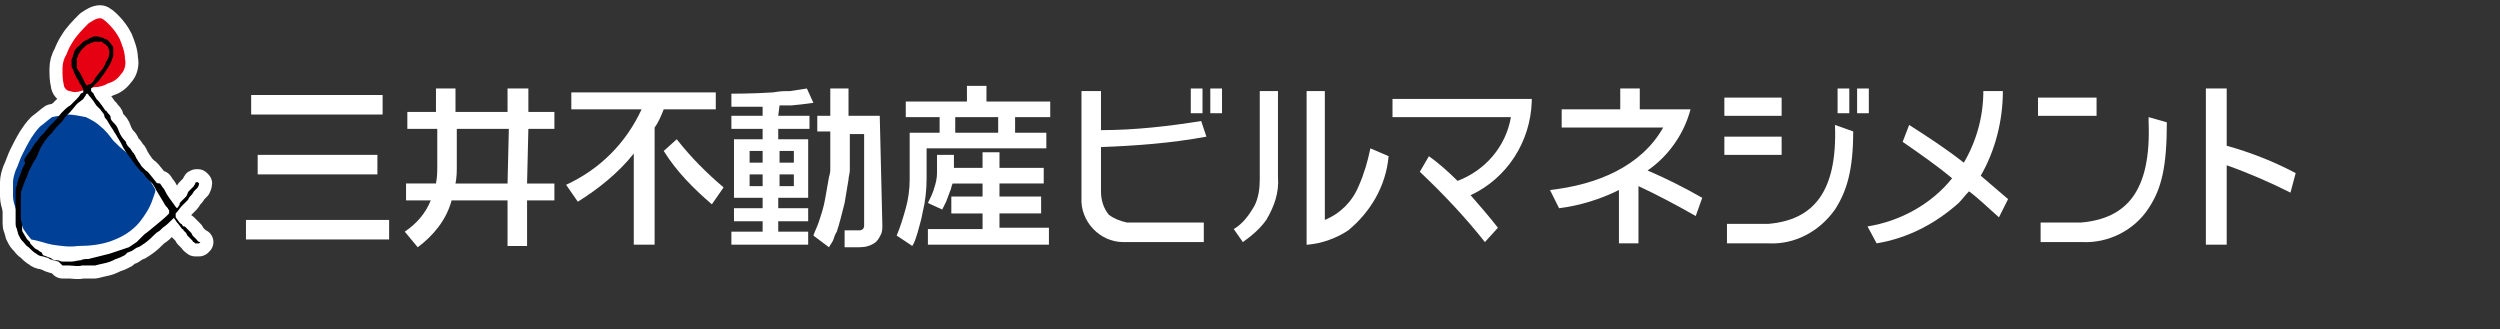 <?xml version="1.0" encoding="utf-8"?>
<!-- Generator: Adobe Illustrator 24.1.1, SVG Export Plug-In . SVG Version: 6.00 Build 0)  -->
<svg version="1.1" id="レイヤー_1" xmlns="http://www.w3.org/2000/svg" xmlns:xlink="http://www.w3.org/1999/xlink" x="0px"
	 y="0px" width="192.1px" height="25.3px" viewBox="0 0 192.1 25.3" style="enable-background:new 0 0 192.1 25.3;"
	 xml:space="preserve">
<rect x="0" y="0" width="192.1" height="25.3" fill="#333333" stroke="none"/>
<style type="text/css">
	.st0{fill:#FFFFFF;}
	.st1{fill:#FFFFFF;stroke:#FFFFFF;stroke-width:2;stroke-linecap:round;stroke-linejoin:round;}
	.st2{fill:#004097;}
	.st3{fill:#E50012;}
</style>
<rect x="19.3" y="7.3" class="st0" width="10.1" height="1.5"/>
<rect x="19.8" y="11.9" class="st0" width="9.2" height="1.5"/>
<rect x="18.9" y="16.9" class="st0" width="11" height="1.5"/>
<path class="st0" d="M40.6,9.9h2V8.6h-2V6.8H39v1.8h-4V6.8h-1.5v1.8h-2.2v1.3h2.3v2.8c0,0.5,0,0.9-0.1,1.4h-2.3v1.3h1.9
	c-0.4,1-1.1,1.8-2,2.4l1,1.2c1.2-0.9,2.2-2.1,2.6-3.6H39v3.5h1.5v-3.5h2.1v-1.3h-2.1L40.6,9.9L40.6,9.9z M39,14.1h-4
	c0.1-0.5,0.1-0.9,0.1-1.4V9.9h4L39,14.1z"/>
<path class="st0" d="M52,10.7l-1,0.9c1,1.6,2.3,2.9,3.7,4.1l0.9-1.3C54.3,13.3,53.1,12.1,52,10.7z"/>
<path class="st0" d="M55,8.4V7.1H43.9v1.3h5.4c-1.2,2.6-3.2,4.6-5.8,5.8l0.9,1.3c1.6-1,3.1-2.2,4.3-3.7v7h1.6v-9
	c0.3-0.4,0.5-0.9,0.7-1.4H55z"/>
<path class="st0" d="M67.6,8.9h-2.4V6.8h-1.4v2.1h-1v1.2h1c0,0.1,0,0.6,0,1.2c0,0.4,0,0.8,0,1.1c0,0.2,0,0.3,0,0.5s0,0.4-0.1,0.7
	c-0.1,0.6-0.2,1.1-0.3,1.7c-0.1,0.6-0.3,1.2-0.5,1.8c-0.1,0.3-0.3,0.7-0.4,1l1.2,0.9c0.1-0.2,0.2-0.3,0.3-0.5
	c0.1-0.2,0.1-0.4,0.3-0.7c0.2-0.6,0.4-1.4,0.6-2.2c0.1-0.6,0.2-1.2,0.3-1.8c0-0.2,0.1-0.5,0.1-0.7s0-0.3,0-0.5s0-0.4,0-0.5
	c0-0.3,0-0.5,0-0.7c0-0.6,0-1,0-1.1h1.1v7c0,0.1,0,0.2-0.1,0.3c-0.1,0.1-0.2,0.1-0.3,0.1h-1.1V19H66c0.5,0,0.9-0.1,1.3-0.4
	c0.2-0.2,0.3-0.4,0.4-0.6s0.1-0.5,0.1-0.7L67.6,8.9z"/>
<path class="st0" d="M59.9,8.1h0.9c1.1-0.1,1.7-0.2,1.7-0.2L62,6.8c0,0-0.6,0.1-1.3,0.2c-0.5,0-0.7,0-1.3,0.1
	c-1.5,0.1-3.2,0.1-3.2,0.1v1c0,0,1.1,0,2.4,0v0.7h-2.4v1h2.4v0.8h-2.2v4.5h2.2V16h-2.2v1h2.2v0.8h-2.4v1h5.9v-1h-2.3V17h2.3v-1h-2.3
	v-0.8h2.3v-4.5h-2.3V9.9h2.4v-1h-2.4L59.9,8.1L59.9,8.1z M58.6,14.3h-1v-0.9h1V14.3z M58.6,12.5h-1v-0.9h1V12.5z M61,14.3h-1.1v-0.9
	H61V14.3z M61,11.6v0.9h-1.1v-0.9H61z"/>
<path class="st0" d="M75.8,6.6h-1.5v1.2h-4.7V9h2.6v1.2h-2.3v3.6c0,0.7-0.1,1.5-0.3,2.2c-0.2,0.7-0.4,1.4-0.7,2.1l1.2,0.8
	c0.2-0.3,0.3-0.7,0.4-1c0.1-0.4,0.3-1,0.4-1.6c0.2-0.8,0.3-1.7,0.3-2.6v-2.3h9.2v-1.2H78V9h2.7V7.8h-4.9C75.8,7.8,75.8,6.6,75.8,6.6
	z M76.7,9v1.2h-3.3V9H76.7z"/>
<path class="st0" d="M76.8,16.4H80v-1.3h-3.2v-1h3.4v-1.2h-3.4v-1.2h-1.3v1.2h-2.2v-1H72v1.4c0,0.4-0.1,0.8-0.2,1.1
	c-0.1,0.4-0.3,0.8-0.5,1.2l1.1,0.5c0.1-0.2,0.2-0.4,0.3-0.6c0.1-0.3,0.2-0.5,0.3-0.8c0.1-0.2,0.1-0.4,0.2-0.6h2.3v1h-2.4v1.3h2.4
	v1.2h-4.2v1.2h9.3v-1.3h-3.8C76.8,17.5,76.8,16.4,76.8,16.4z"/>
<path class="st0" d="M105.3,11.4L105.3,11.4c-0.2,1-0.5,2-0.9,2.9c-0.5,1.2-1.4,2.1-2.6,2.6V7h-1.4v11.8h0.1
	c1.1-0.1,2.2-0.5,3.1-1.1c1.7-1.4,2.9-3.4,3.1-5.7l0,0l0,0L105.3,11.4z"/>
<path class="st0" d="M96.8,7L96.8,7v6.8c0,0.7-0.1,1.4-0.4,2c-0.4,0.7-0.9,1.4-1.6,1.8l0,0l0,0l0,0l0,0l0.7,1l0,0l0,0
	c0.7-0.5,1.3-1,1.8-1.7c0.6-1,1-2.1,0.9-3.3V7H96.8L96.8,7z"/>
<path class="st0" d="M107,7.6V9h9.1c-0.4,2.3-2,4.1-4.1,4.9c-0.7-0.7-1.5-1.4-2.2-1.9l-0.7,1.2c1.8,1.7,3.5,3.5,5,5.4l1-1.1
	c-0.7-0.9-1.4-1.7-2.1-2.5c2.8-1.3,4.6-4.1,4.7-7.2V7.6H107z"/>
<path class="st0" d="M176.4,13.3c-1.7-0.9-3.5-1.6-5.3-2.1V6.8h-1.6v12h1.6v-6.1c1.7,0.6,3.3,1.3,4.9,2.1L176.4,13.3z"/>
<path class="st0" d="M153.9,7h-1.5c0,1.9-0.5,3.8-1.5,5.5c-1.4-1.1-2.8-2-4.2-2.9l-0.5,1.3c1.3,0.9,2.6,1.8,3.8,2.8
	c-1.6,2-4,3.3-6.5,3.7l0.7,1.3c2.4-0.4,4.5-1.5,6.3-3.1c0.3-0.3,0.5-0.6,0.8-0.9c0.8,0.6,1.5,1.3,2.3,2l0.7-1.4
	c-0.7-0.6-1.4-1.2-2.1-1.8C153.3,11.6,153.9,9.3,153.9,7z"/>
<path class="st0" d="M135.9,17.2h-3.2v1.5h3.2c2,0.1,3.9-0.9,5.1-2.6c0.9-1.4,1.4-3,1.4-6L141,9.6C141.2,14.8,139.3,16.9,135.9,17.2
	z"/>
<rect x="142.7" y="6.8" class="st0" width="0.9" height="1.9"/>
<rect x="141.2" y="6.8" class="st0" width="0.9" height="1.9"/>
<polygon class="st0" points="136.9,8.9 136.9,7.5 132.6,7.5 132.5,7.5 132.5,7.6 132.5,8.9 132.5,8.9 132.6,8.9 "/>
<polygon class="st0" points="136.9,10.5 132.6,10.5 132.5,10.5 132.5,10.5 132.5,11.9 132.5,11.9 132.6,11.9 136.9,11.9 "/>
<polygon class="st0" points="161.1,7.5 156.7,7.5 156.6,7.5 156.6,7.6 156.6,8.9 156.6,8.9 156.7,8.9 161.1,8.9 "/>
<path class="st0" d="M165.1,9v0.4c0.2,5.3-1.7,7.4-5.2,7.7h-3.1v1.5h3.2c2,0.1,4-0.9,5.1-2.6c1-1.5,1.4-3.2,1.4-6.6L165.1,9z"/>
<path class="st0" d="M129.9,8.4H126V6.8h-1.5v1.6H120v1.4h7.8c-1.7,3-5.1,4.4-8.7,4.8l0.7,1.4c1.6-0.2,3.2-0.7,4.6-1.4v4.1h1.5v-4.4
	c1.5,0.7,3,1.5,4.4,2.3l0.5-1.4c-1.4-0.8-2.8-1.5-4.2-2.1C128.2,12,129.4,10.3,129.9,8.4z"/>
<path class="st0" d="M92.3,9.3c-2.5,0.4-5.1,0.7-7.7,0.7V7h-1.5v8.2c-0.1,1.8,1.4,3.4,3.2,3.4c0.1,0,0.1,0,0.2,0h6v-1.5H87h-0.4
	c-0.5-0.1-1-0.3-1.4-0.6c-0.4-0.5-0.6-1.1-0.6-1.8v-3.4c2.7-0.1,5.4-0.3,8.1-0.8l0,0l0,0L92.3,9.3z"/>
<rect x="91.5" y="6.8" class="st0" width="0.9" height="1.9"/>
<rect x="93" y="6.8" class="st0" width="0.9" height="1.9"/>
<path class="st1" d="M4,9C3.7,9.2,3.4,9.5,3.1,9.7c-0.3,0.3-0.5,0.6-0.7,0.9c-0.3,0.5-0.5,0.9-0.7,1.3c-0.2,0.4-0.3,0.8-0.5,1.2
	C1.1,13.4,1,13.7,1,14c0,0.4,0,0.7,0,1.1c0,0.3,0.1,0.6,0.2,0.9c0.2,0.6,0.4,1.1,0.6,1.6c0.2,0.3,0.5,0.7,0.6,0.8
	C3,18.5,3.5,18.7,4,18.8c0.7,0.1,1.3,0.2,2,0.1c0.9,0,1.8-0.1,2.6-0.4s1.5-0.7,2.1-1.4c0.4-0.5,0.8-1.1,1-1.7
	c0.2-0.6,0.3-0.7,0.2-0.9c-0.3-0.5-0.6-1-1-1.4c-0.3-0.4-1-1.3-1.2-1.4c-0.4-0.3-0.7-0.6-1-0.9c-0.3-0.4-0.6-0.8-1-1.1
	C7.4,9.4,7,9.2,6.6,9c-0.5-0.1-1-0.2-1.4-0.2C4.7,8.9,4.4,8.9,4,9z"/>
<path class="st1" d="M7.7,1.4c-0.3,0-0.6,0.2-0.9,0.4C6.4,2.2,5.9,2.7,5.6,3.2c-0.2,0.3-0.4,0.7-0.5,1C4.9,4.5,4.8,4.9,4.8,5.3
	s0,0.8,0.1,1.2C4.9,6.7,5.1,7,5.4,7c0.2,0.1,0.5,0.1,0.8,0s0.7-0.2,1-0.3c0.4,0,0.8-0.1,1.1-0.3c0.4-0.1,0.7-0.3,1-0.7
	c0.3-0.3,0.4-0.8,0.3-1.2c0-0.5-0.2-1-0.4-1.5C9,2.6,8.7,2.2,8.4,1.9C8.2,1.7,7.9,1.4,7.7,1.4z"/>
<path class="st1" d="M15.1,18.4l-0.3-0.3l-0.1-0.2c-0.1-0.1-0.1-0.1-0.2-0.2l-0.1-0.1l-0.2-0.2h-0.1L14,17.3c0,0,0-0.1-0.1-0.1
	l-0.1-0.1l-0.3-0.4v-0.1v-0.2c0.2-0.2,0.3-0.4,0.5-0.6c0.1-0.1,0.3-0.3,0.4-0.4c0.1-0.1,0.1-0.2,0.2-0.3c0.1-0.1,0.2-0.2,0.3-0.4
	c0.1-0.1,0.2-0.2,0.3-0.3c0.1-0.2,0.1-0.3,0.1-0.3L15.2,14l0,0h-0.1C15,14,15,14.1,15,14.1c0,0.1-0.1,0.1-0.1,0.2l-0.1,0.1l-0.1,0.1
	c-0.1,0.1-0.1,0.1-0.2,0.2c-0.1,0.1-0.1,0.3-0.2,0.4s-0.3,0.3-0.4,0.4s-0.1,0.1-0.1,0.2c0,0.1-0.1,0.1-0.1,0.2L13.6,16l-0.1-0.1
	c0,0-0.2-0.3-0.5-0.7s-0.3-0.6-0.5-0.8l-0.2-0.3C12,14.1,12,14,12,14l-0.4-0.5c-0.1-0.1-0.2-0.3-0.4-0.4L11.1,13l-0.2-0.2
	c-0.1-0.1-0.1-0.2-0.2-0.3c-0.1-0.1-0.1-0.2-0.2-0.3L10.4,12c0-0.1-0.1-0.1-0.1-0.2l-0.1-0.1L10,11.4c-0.1-0.1-0.1-0.1-0.2-0.2
	c0-0.1-0.1-0.1-0.1-0.2c0-0.1-0.1-0.2-0.2-0.3S9.2,10.3,9.1,10S8.9,9.6,8.7,9.4S8.5,9.1,8.5,9S8.4,8.8,8.3,8.7S8.2,8.5,8.1,8.5
	L7.9,8.2L7.6,7.8L7.4,7.6c0-0.1-0.1-0.1-0.1-0.2c0,0-0.1-0.1-0.1-0.2L7,7c0,0,0,0,0-0.1V6.8l0.1-0.1c0,0,0.3-0.3,0.5-0.5
	c0.3-0.4,0.5-0.7,0.5-0.7c0.2-0.3,0.4-0.6,0.5-0.9c0-0.1,0.1-0.2,0.1-0.3c0-0.1,0-0.2,0-0.3s0-0.3,0-0.4C8.6,3.5,8.5,3.3,8.3,3.1
	C8.2,3,8,3,7.9,2.9c-0.1,0-0.3-0.1-0.4-0.1s-0.2,0-0.3,0C7,2.9,6.9,2.9,6.8,3L6.6,3.1L6.4,3.2L6.2,3.4L6,3.6c-0.1,0-0.1,0.1-0.2,0.2
	c0,0-0.1,0.1-0.1,0.2L5.6,4.3c0,0.1-0.1,0.2-0.1,0.3c0,0.1,0,0.2,0,0.2c0,0.1,0,0.2,0,0.2c0,0.1,0,0.2,0.1,0.3l0.1,0.3
	C5.8,5.8,5.9,6,5.9,6l0.2,0.3c0,0.1,0,0.1,0.1,0.2s0.1,0.2,0.2,0.4V7c0,0,0,0,0,0.1L6.2,7.2C6.1,7.4,6,7.5,5.9,7.6L5.7,7.8L5.4,8.1
	C5.2,8.2,5,8.4,5,8.4S4.9,8.5,4.7,8.7L4.3,9.2L3.8,9.7l-0.4,0.5l-0.3,0.3c-0.1,0.1-0.2,0.3-0.3,0.4L2.7,11c-0.3,0.5-0.6,0.9-0.6,0.9
	S2,12,1.9,12.2s0.1,0.3,0,0.4L1.7,13l-0.1,0.3c-0.1,0.2-0.1,0.3-0.2,0.5c0,0.1-0.1,0.3-0.1,0.4c0,0.1-0.1,0.2-0.1,0.4
	c0,0.1,0,0.2,0,0.3s0,0.2,0,0.3s0,0.2,0,0.2v0.1c0,0.1,0,0.1,0,0.2c0,0,0,0.1,0,0.3v0.2c0,0.1,0,0.1,0,0.2c0,0.1,0,0.2,0,0.2v0.2
	v0.1c0,0.1,0,0.2,0,0.2s0,0,0,0.1s0,0.2,0.1,0.4c0,0.1,0.1,0.3,0.1,0.4c0.1,0.2,0.2,0.4,0.3,0.5l0.1,0.1C1.9,18.7,2,18.9,2.2,19
	c0.2,0.2,0.4,0.4,0.6,0.5c0.1,0.1,0.3,0.2,0.5,0.2l0.3,0.1c0.1,0,0.1,0,0.2,0.1L4.1,20l0.4,0.1l0.3,0.3H5h0.3c0.3,0,0.7,0.1,1,0h0.4
	h0.1H7h0.3l0.4-0.1c0.4-0.1,0.6-0.1,1-0.3l0.2-0.1c0.1,0,0.2-0.1,0.3-0.1l0.4-0.2l0.2-0.2c0.1,0,0.2-0.1,0.3-0.1l0.3-0.2
	c0.1-0.1,0.3-0.1,0.4-0.2l0.3-0.2c0.3-0.2,0.6-0.5,0.8-0.7s0.3-0.2,0.4-0.3s0.1-0.1,0.2-0.2c0.3-0.2,0.5-0.4,0.8-0.7
	c0,0,0-0.1,0.1,0s0.1,0.2,0.3,0.4l0.3,0.4c0,0,0.1,0,0.1,0.1l0.1,0.1l0.1,0.1l0.1,0.2l0.2,0.2l0.1,0.1l0.1,0.1c0,0,0,0.1,0.1,0.1
	l0.1,0.1c0,0,0,0,0.1,0h0.1c0.1,0,0.1,0,0.1,0l0.1-0.1C15.2,18.6,15.2,18.5,15.1,18.4z M6.4,6.1L6.2,5.7c0,0-0.1-0.2-0.2-0.3
	S5.9,5.1,5.9,5.1s0-0.1,0-0.2s0-0.2,0-0.2s0-0.1,0-0.2S6,4.4,6,4.3s0-0.1,0.1-0.2C6.1,4,6.2,4,6.2,3.9l0.1-0.1l0.1-0.1l0.1-0.1
	c0.1-0.1,0.2-0.2,0.3-0.2c0.1,0,0.1-0.1,0.2-0.1s0.1,0,0.2-0.1h0.1h0.1c0.1,0,0.2,0,0.3,0h0.1c0,0,0.1,0,0.1,0.1
	C8,3.3,8,3.4,8.1,3.4l0.1,0.1l0.1,0.1c0,0.1,0.1,0.2,0.1,0.3c0,0.2,0,0.4-0.1,0.6C8.2,4.7,8.1,4.8,8.1,4.9C8,5.1,7.9,5.3,7.8,5.4
	C7.6,5.6,7.3,6,7.2,6.2S6.9,6.5,6.8,6.5s0,0.1,0,0.1L6.6,6.5L6.4,6.1z M12.9,16.5c0,0-0.3,0.3-0.8,0.7s-0.7,0.6-1,0.8l-0.4,0.4
	l-0.2,0.2l-0.3,0.2L9.9,19l-0.3,0.1L9,19.3l-0.3,0.1l-0.3,0.1L8,19.6l-0.8,0.2l-0.4,0.1c-0.2,0-0.4,0-0.6,0.1
	c-0.2,0-0.5,0.1-0.7,0.1c-0.1,0-0.2,0-0.3,0H4.8c-0.2,0-0.2-0.1-0.4-0.1S4.1,20,4,19.9s-0.5-0.2-0.7-0.3l-0.1-0.2
	c-0.2-0.1-0.3-0.2-0.3-0.2l-0.2-0.1l-0.2-0.2c-0.1-0.1-0.2-0.2-0.2-0.3l-0.2-0.2C2,18.3,2,18.2,1.9,18.1c0-0.1-0.1-0.1-0.1-0.2
	c-0.1-0.1-0.1-0.2-0.1-0.3v-0.1v-0.1c0,0,0,0,0-0.1l0,0v-0.1c-0.1-0.2-0.1-0.4-0.1-0.7c0-0.2,0-0.3,0-0.5c0-0.2,0-0.6,0-0.9
	c0-0.2,0-0.4,0.1-0.6c0,0,0.1-0.3,0.3-0.8c0.1-0.1,0.1-0.3,0.2-0.5s0.2-0.4,0.3-0.6c0.1-0.2,0.2-0.3,0.3-0.5s0.2-0.5,0.3-0.7
	c0,0,0.1-0.2,0.3-0.5l0.3-0.4L4,10.2c0.2-0.3,0.5-0.6,0.5-0.6s0.1-0.1,0.3-0.3L5,9l0.3-0.3l0.1-0.1L5.9,8C6,7.9,6.3,7.7,6.4,7.6
	l0.2-0.3c0,0,0-0.1,0.1-0.1c0,0,0.1,0,0.1,0.1c0,0,0.3,0.3,0.6,0.8c0.1,0.1,0.2,0.2,0.3,0.3L8,8.8C8,9,8.1,9.1,8.2,9.2l0.3,0.5
	L8.7,10c0.1,0.2,0.2,0.3,0.3,0.5L9.3,11l0.2,0.4c0.1,0.1,0.1,0.2,0.2,0.3c0.2,0.3,0.4,0.5,0.5,0.7l0.1,0.1c0.1,0.2,0.2,0.3,0.3,0.4
	c0.1,0.1,0.2,0.3,0.4,0.4l0.2,0.3c0.1,0.1,0.2,0.2,0.3,0.3l0.2,0.2c0.1,0.1,0.1,0.2,0.2,0.3l0.1,0.2c0,0,0.3,0.5,0.6,1
	c0.1,0.2,0.2,0.3,0.3,0.4c0,0.1,0.1,0.1,0.1,0.2C13,16.4,13,16.4,12.9,16.5C13,16.5,13,16.5,12.9,16.5L12.9,16.5z"/>
<path class="st2" d="M4,9C3.7,9.2,3.4,9.5,3.1,9.7c-0.3,0.3-0.5,0.6-0.7,0.9c-0.3,0.5-0.5,0.9-0.7,1.3c-0.2,0.4-0.3,0.8-0.5,1.2
	C1.1,13.4,1,13.7,1,14c0,0.4,0,0.7,0,1.1c0,0.3,0.1,0.6,0.2,0.9c0.2,0.6,0.4,1.1,0.6,1.6c0.2,0.3,0.5,0.7,0.6,0.8
	C3,18.5,3.5,18.7,4,18.8c0.7,0.1,1.3,0.2,2,0.1c0.9,0,1.8-0.1,2.6-0.4s1.5-0.7,2.1-1.4c0.4-0.5,0.8-1.1,1-1.7
	c0.2-0.6,0.3-0.7,0.2-0.9c-0.3-0.5-0.6-1-1-1.4c-0.3-0.4-1-1.3-1.2-1.4c-0.4-0.3-0.7-0.6-1-0.9c-0.3-0.4-0.6-0.8-1-1.1
	C7.4,9.4,7,9.2,6.6,9c-0.5-0.1-1-0.2-1.4-0.2C4.7,8.9,4.4,8.9,4,9z"/>
<path class="st3" d="M7.7,1.4c-0.3,0-0.6,0.2-0.9,0.4C6.4,2.2,5.9,2.7,5.6,3.2c-0.2,0.3-0.4,0.7-0.5,1C4.9,4.5,4.8,4.9,4.8,5.3
	s0,0.8,0.1,1.2C4.9,6.7,5.1,7,5.4,7c0.2,0.1,0.5,0.1,0.8,0s0.7-0.2,1-0.3c0.4,0,0.8-0.1,1.1-0.3c0.4-0.1,0.7-0.3,1-0.7
	c0.3-0.3,0.4-0.8,0.3-1.2c0-0.5-0.2-1-0.4-1.5C9,2.6,8.7,2.2,8.4,1.9C8.2,1.7,7.9,1.4,7.7,1.4z"/>
<path d="M15.1,18.4l-0.3-0.3l-0.1-0.2c-0.1-0.1-0.1-0.1-0.2-0.2l-0.1-0.1l-0.2-0.2h-0.1L14,17.3c0,0,0-0.1-0.1-0.1l-0.1-0.1
	l-0.3-0.4v-0.1v-0.2c0.2-0.2,0.3-0.4,0.5-0.6c0.1-0.1,0.3-0.3,0.4-0.4c0.1-0.1,0.1-0.2,0.2-0.3c0.1-0.1,0.2-0.2,0.3-0.4
	c0.1-0.1,0.2-0.2,0.3-0.3c0.1-0.2,0.1-0.3,0.1-0.3L15.2,14l0,0h-0.1C15,14,15,14.1,15,14.1c0,0.1-0.1,0.1-0.1,0.2l-0.1,0.1l-0.1,0.1
	c-0.1,0.1-0.1,0.1-0.2,0.2c-0.1,0.1-0.1,0.3-0.2,0.4s-0.3,0.3-0.4,0.4s-0.1,0.1-0.1,0.2c0,0.1-0.1,0.1-0.1,0.2L13.6,16l-0.1-0.1
	c0,0-0.2-0.3-0.5-0.7s-0.3-0.6-0.5-0.8l-0.2-0.3C12,14.1,12,14,12,14l-0.4-0.5c-0.1-0.1-0.2-0.3-0.4-0.4L11.1,13l-0.2-0.2
	c-0.1-0.1-0.1-0.2-0.2-0.3c-0.1-0.1-0.1-0.2-0.2-0.3L10.4,12c0-0.1-0.1-0.1-0.1-0.2l-0.1-0.1L10,11.4c-0.1-0.1-0.1-0.1-0.2-0.2
	c0-0.1-0.1-0.1-0.1-0.2c0-0.1-0.1-0.2-0.2-0.3S9.2,10.3,9.1,10S8.9,9.6,8.7,9.4S8.5,9.1,8.5,9S8.4,8.8,8.3,8.7S8.2,8.5,8.1,8.5
	L7.9,8.2L7.6,7.8L7.4,7.6c0-0.1-0.1-0.1-0.1-0.2c0,0-0.1-0.1-0.1-0.2L7,7c0,0,0,0,0-0.1V6.8l0.1-0.1c0,0,0.3-0.3,0.5-0.5
	c0.3-0.4,0.5-0.7,0.5-0.7c0.2-0.3,0.4-0.6,0.5-0.9c0-0.1,0.1-0.2,0.1-0.3c0-0.1,0-0.2,0-0.3s0-0.3,0-0.4C8.6,3.5,8.5,3.3,8.3,3.1
	C8.2,3,8,3,7.9,2.9c-0.1,0-0.3-0.1-0.4-0.1s-0.2,0-0.3,0C7,2.9,6.9,2.9,6.8,3L6.6,3.1L6.4,3.2L6.2,3.4L6,3.6c-0.1,0-0.1,0.1-0.2,0.2
	c0,0-0.1,0.1-0.1,0.2L5.6,4.3c0,0.1-0.1,0.2-0.1,0.3c0,0.1,0,0.2,0,0.2c0,0.1,0,0.2,0,0.2c0,0.1,0,0.2,0.1,0.3l0.1,0.3
	C5.8,5.8,5.9,6,5.9,6l0.2,0.3c0,0.1,0,0.1,0.1,0.2s0.1,0.2,0.2,0.4V7c0,0,0,0,0,0.1L6.2,7.2C6.1,7.4,6,7.5,5.9,7.6L5.7,7.8L5.4,8.1
	C5.2,8.2,5,8.4,5,8.4S4.9,8.5,4.7,8.7L4.3,9.2L3.8,9.7l-0.4,0.5l-0.3,0.3c-0.1,0.1-0.2,0.3-0.3,0.4L2.7,11c-0.3,0.5-0.6,0.9-0.6,0.9
	S2,12,1.9,12.2s0.1,0.3,0,0.4L1.7,13l-0.1,0.3c-0.1,0.2-0.1,0.3-0.2,0.5c0,0.1-0.1,0.3-0.1,0.4c0,0.1-0.1,0.2-0.1,0.4
	c0,0.1,0,0.2,0,0.3s0,0.2,0,0.3s0,0.2,0,0.2v0.1c0,0.1,0,0.1,0,0.2c0,0,0,0.1,0,0.3v0.2c0,0.1,0,0.1,0,0.2c0,0.1,0,0.2,0,0.2v0.2
	v0.1c0,0.1,0,0.2,0,0.2s0,0,0,0.1s0,0.2,0.1,0.4c0,0.1,0.1,0.3,0.1,0.4c0.1,0.2,0.2,0.4,0.3,0.5l0.1,0.1C1.9,18.7,2,18.9,2.2,19
	c0.2,0.2,0.4,0.4,0.6,0.5c0.1,0.1,0.3,0.2,0.5,0.2l0.3,0.1c0.1,0,0.1,0,0.2,0.1L4.1,20l0.4,0.1l0.3,0.3H5h0.3c0.3,0,0.7,0.1,1,0h0.4
	h0.1H7h0.3l0.4-0.1c0.4-0.1,0.6-0.1,1-0.3l0.2-0.1c0.1,0,0.2-0.1,0.3-0.1l0.4-0.2l0.2-0.2c0.1,0,0.2-0.1,0.3-0.1l0.3-0.2
	c0.1-0.1,0.3-0.1,0.4-0.2l0.3-0.2c0.3-0.2,0.6-0.5,0.8-0.7s0.3-0.2,0.4-0.3s0.1-0.1,0.2-0.2c0.3-0.2,0.5-0.4,0.8-0.7
	c0,0,0-0.1,0.1,0s0.1,0.2,0.3,0.4l0.3,0.4c0,0,0.1,0,0.1,0.1l0.1,0.1l0.1,0.1l0.1,0.2l0.2,0.2l0.1,0.1l0.1,0.1c0,0,0,0.1,0.1,0.1
	l0.1,0.1c0,0,0,0,0.1,0h0.1c0.1,0,0.1,0,0.1,0l0.1-0.1C15.2,18.6,15.2,18.5,15.1,18.4z M6.4,6.1L6.2,5.7c0,0-0.1-0.2-0.2-0.3
	S5.9,5.1,5.9,5.1s0-0.1,0-0.2s0-0.2,0-0.2s0-0.1,0-0.2S6,4.4,6,4.3s0-0.1,0.1-0.2C6.1,4,6.2,4,6.2,3.9l0.1-0.1l0.1-0.1l0.1-0.1
	c0.1-0.1,0.2-0.2,0.3-0.2c0.1,0,0.1-0.1,0.2-0.1s0.1,0,0.2-0.1h0.1h0.1c0.1,0,0.2,0,0.3,0h0.1c0,0,0.1,0,0.1,0.1
	C8,3.3,8,3.4,8.1,3.4l0.1,0.1l0.1,0.1c0,0.1,0.1,0.2,0.1,0.3c0,0.2,0,0.4-0.1,0.6C8.2,4.7,8.1,4.8,8.1,4.9C8,5.1,7.9,5.3,7.8,5.4
	C7.6,5.6,7.3,6,7.2,6.2S6.9,6.5,6.8,6.5s0,0.1,0,0.1L6.6,6.5L6.4,6.1z M12.9,16.5c0,0-0.3,0.3-0.8,0.7s-0.7,0.6-1,0.8l-0.4,0.4
	l-0.2,0.2l-0.3,0.2L9.9,19l-0.3,0.1L9,19.3l-0.3,0.1l-0.3,0.1L8,19.6l-0.8,0.2l-0.4,0.1c-0.2,0-0.4,0-0.6,0.1
	c-0.2,0-0.5,0.1-0.7,0.1c-0.1,0-0.2,0-0.3,0H4.8c-0.2,0-0.2-0.1-0.4-0.1S4.1,20,4,19.9s-0.5-0.2-0.7-0.3l-0.1-0.2
	c-0.2-0.1-0.3-0.2-0.3-0.2l-0.2-0.1l-0.2-0.2c-0.1-0.1-0.2-0.2-0.2-0.3l-0.2-0.2C2,18.3,2,18.2,1.9,18.1c0-0.1-0.1-0.1-0.1-0.2
	c-0.1-0.1-0.1-0.2-0.1-0.3v-0.1v-0.1c0,0,0,0,0-0.1l0,0v-0.1c-0.1-0.2-0.1-0.4-0.1-0.7c0-0.2,0-0.3,0-0.5c0-0.2,0-0.6,0-0.9
	c0-0.2,0-0.4,0.1-0.6c0,0,0.1-0.3,0.3-0.8c0.1-0.1,0.1-0.3,0.2-0.5s0.2-0.4,0.3-0.6c0.1-0.2,0.2-0.3,0.3-0.5s0.2-0.5,0.3-0.7
	c0,0,0.1-0.2,0.3-0.5l0.3-0.4L4,10.2c0.2-0.3,0.5-0.6,0.5-0.6s0.1-0.1,0.3-0.3L5,9l0.3-0.3l0.1-0.1L5.9,8C6,7.9,6.3,7.7,6.4,7.6
	l0.2-0.3c0,0,0-0.1,0.1-0.1c0,0,0.1,0,0.1,0.1c0,0,0.3,0.3,0.6,0.8c0.1,0.1,0.2,0.2,0.3,0.3L8,8.8C8,9,8.1,9.1,8.2,9.2l0.3,0.5
	L8.7,10c0.1,0.2,0.2,0.3,0.3,0.5L9.3,11l0.2,0.4c0.1,0.1,0.1,0.2,0.2,0.3c0.2,0.3,0.4,0.5,0.5,0.7l0.1,0.1c0.1,0.2,0.2,0.3,0.3,0.4
	c0.1,0.1,0.2,0.3,0.4,0.4l0.2,0.3c0.1,0.1,0.2,0.2,0.3,0.3l0.2,0.2c0.1,0.1,0.1,0.2,0.2,0.3l0.1,0.2c0,0,0.3,0.5,0.6,1
	c0.1,0.2,0.2,0.3,0.3,0.4c0,0.1,0.1,0.1,0.1,0.2C13,16.4,13,16.4,12.9,16.5C13,16.5,13,16.5,12.9,16.5L12.9,16.5z"/>
</svg>
